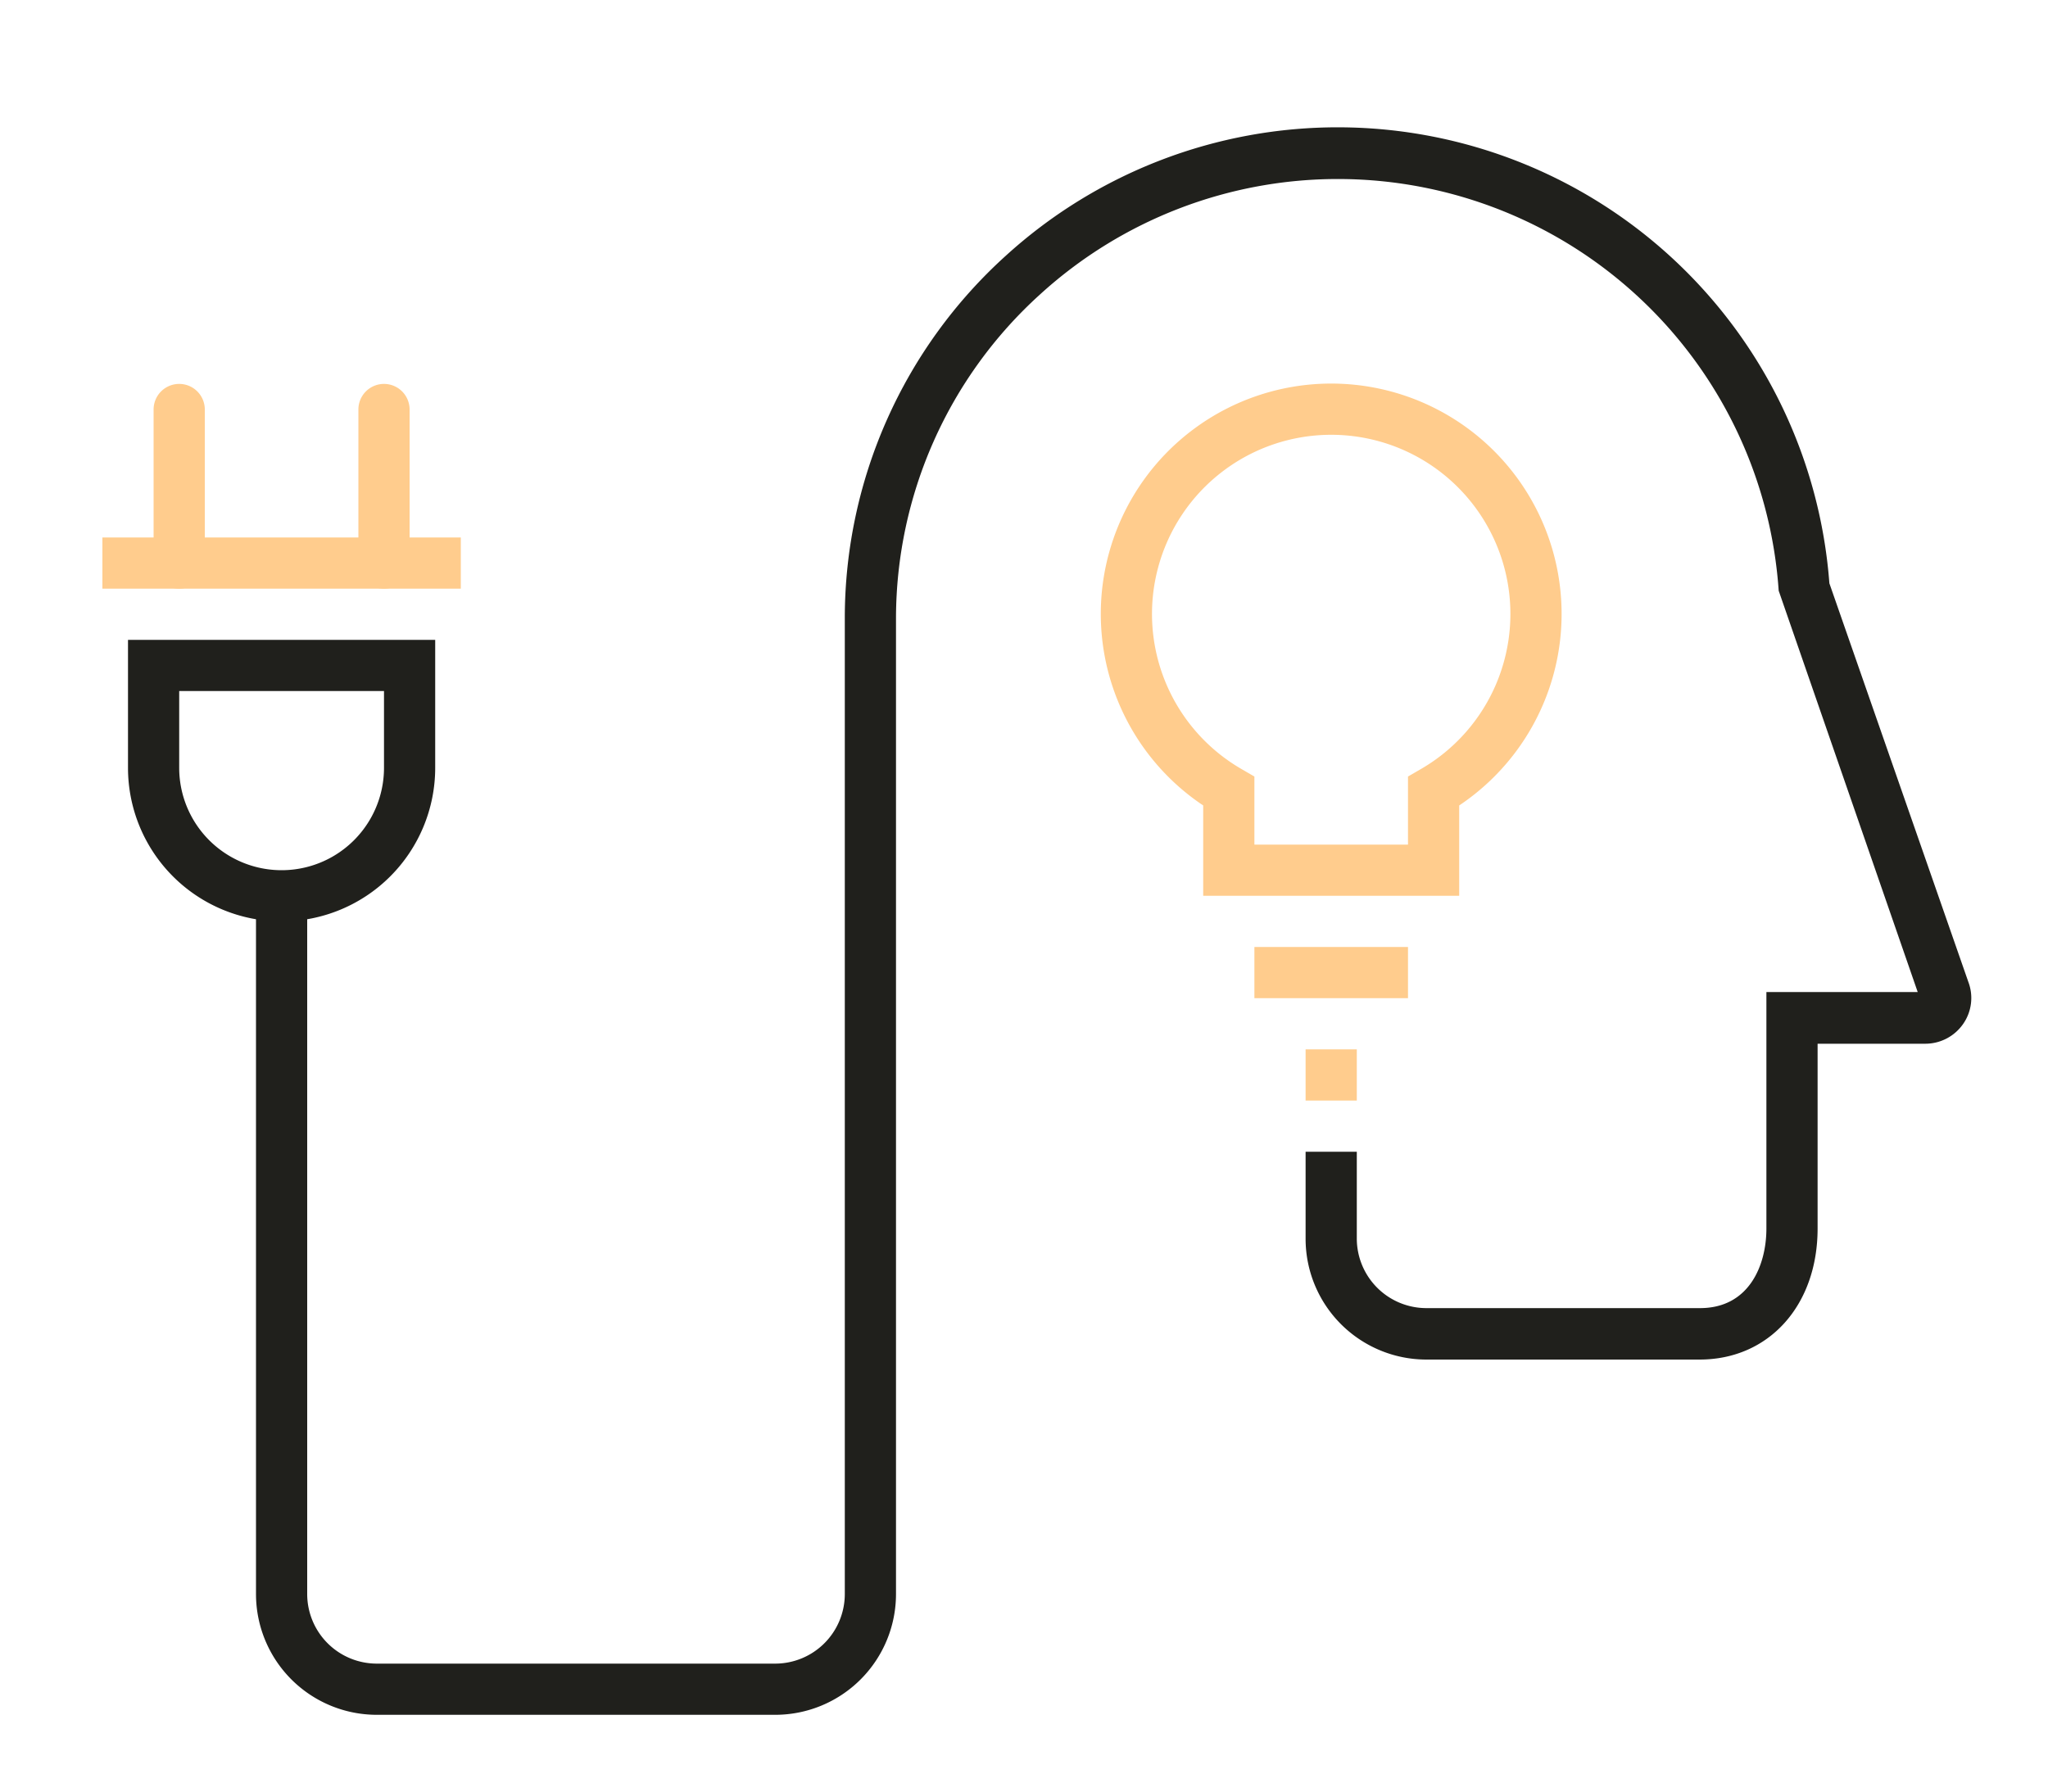 <svg id="Calque_1" data-name="Calque 1" xmlns="http://www.w3.org/2000/svg" viewBox="0 0 80 70"><defs><style>.cls-1{fill:#ffcc8d;}.cls-2{fill:#20201c;}</style></defs><title>Plan de travail 1</title><path class="cls-1" d="M57,35H47V31.47a9,9,0,1,1,10,0Zm-8-2h6V30.34l.5-.29a7,7,0,1,0-7,0l.5.29Z"/><rect class="cls-1" x="49" y="37" width="6" height="2"/><path class="cls-2" d="M30.29,67H14.71A4.72,4.72,0,0,1,10,62.29V35h2V62.29A2.72,2.72,0,0,0,14.71,65H30.29A2.72,2.72,0,0,0,33,62.29V24.12A19.09,19.09,0,0,1,39.28,10,19.26,19.26,0,0,1,71.46,22.79l5.43,15.58A1.77,1.77,0,0,1,76.69,40a1.8,1.8,0,0,1-1.48.78H71V48c0,3-1.9,5.12-4.61,5.12H55.71A4.72,4.72,0,0,1,51,48.4V45h2v3.4a2.72,2.72,0,0,0,2.71,2.71H66.39C68.32,51.12,69,49.44,69,48V38.76h5.91L69.48,23.08A17.26,17.26,0,0,0,40.62,11.51,17.09,17.09,0,0,0,35,24.12V62.29A4.72,4.72,0,0,1,30.29,67ZM75,39h0Z"/><rect class="cls-1" x="51" y="41" width="2" height="2"/><path class="cls-2" d="M11,36a6,6,0,0,1-6-6V25H17v5A6,6,0,0,1,11,36ZM7,27v3a4,4,0,0,0,8,0V27Z"/><rect class="cls-1" x="4" y="21" width="14" height="2"/><path class="cls-1" d="M7,23a1,1,0,0,1-1-1V16a1,1,0,0,1,2,0v6A1,1,0,0,1,7,23Z"/><path class="cls-1" d="M15,23a1,1,0,0,1-1-1V16a1,1,0,0,1,2,0v6A1,1,0,0,1,15,23Z"/></svg>